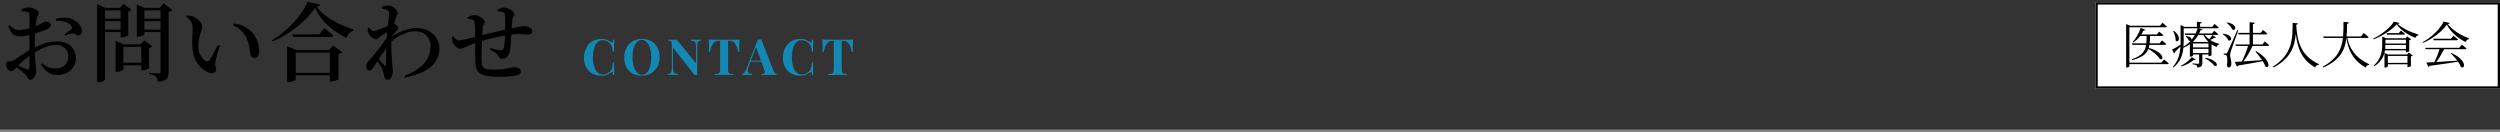 <svg width="1100" height="58" viewBox="0 0 1100 58" fill="none" xmlns="http://www.w3.org/2000/svg">
<rect x="0" y="0" width="1100" height="58" fill="#333333" stroke="none"/>
<path d="M205.808 8.224L205.732 7.54C206.163 7.337 206.631 7.147 207.138 6.97C207.67 6.767 208.202 6.666 208.734 6.666C209.215 6.666 209.722 6.767 210.254 6.97C210.786 7.173 211.28 7.426 211.736 7.73C212.217 8.009 212.597 8.313 212.876 8.642C213.155 8.971 213.294 9.288 213.294 9.592C213.294 9.845 213.231 10.061 213.104 10.238C213.003 10.415 212.876 10.643 212.724 10.922C212.597 11.175 212.496 11.555 212.42 12.062C212.344 12.543 212.281 13.215 212.23 14.076C212.205 14.912 212.167 15.837 212.116 16.85C212.065 18.015 212.015 19.219 211.964 20.46C211.939 21.701 211.913 22.854 211.888 23.918C211.863 24.982 211.863 25.831 211.888 26.464C211.913 27.351 211.989 28.073 212.116 28.63C212.268 29.187 212.521 29.605 212.876 29.884C213.256 30.163 213.788 30.365 214.472 30.492C215.181 30.593 216.106 30.644 217.246 30.644C218.817 30.644 220.21 30.555 221.426 30.378C222.667 30.175 223.693 29.985 224.504 29.808C225.34 29.631 225.923 29.542 226.252 29.542C226.759 29.542 227.227 29.618 227.658 29.77C228.114 29.897 228.481 30.099 228.76 30.378C229.039 30.657 229.178 31.011 229.178 31.442C229.178 31.873 229.013 32.227 228.684 32.506C228.38 32.785 227.873 33.013 227.164 33.19C226.379 33.367 225.251 33.507 223.782 33.608C222.313 33.735 220.641 33.798 218.766 33.798C216.765 33.798 215.055 33.633 213.636 33.304C212.243 33 211.166 32.43 210.406 31.594C209.671 30.733 209.266 29.517 209.19 27.946C209.165 27.135 209.139 26.173 209.114 25.058C209.114 23.943 209.101 22.753 209.076 21.486C209.076 20.219 209.076 18.927 209.076 17.61C209.076 16.166 209.063 14.785 209.038 13.468C209.013 12.151 208.962 11.112 208.886 10.352C208.861 9.795 208.785 9.415 208.658 9.212C208.531 9.009 208.316 8.845 208.012 8.718C207.708 8.566 207.353 8.465 206.948 8.414C206.568 8.338 206.188 8.275 205.808 8.224ZM218.88 4.956L218.842 4.31C219.323 4.057 219.805 3.829 220.286 3.626C220.767 3.423 221.211 3.322 221.616 3.322C222.351 3.322 223.073 3.487 223.782 3.816C224.491 4.145 225.087 4.538 225.568 4.994C226.049 5.45 226.29 5.881 226.29 6.286C226.29 6.514 226.214 6.729 226.062 6.932C225.935 7.135 225.809 7.375 225.682 7.654C225.555 7.933 225.467 8.3 225.416 8.756C225.34 9.465 225.277 10.289 225.226 11.226C225.175 12.138 225.125 13.139 225.074 14.228C225.023 15.089 224.96 16.065 224.884 17.154C224.833 18.243 224.757 19.295 224.656 20.308C224.555 21.296 224.415 22.119 224.238 22.778C224.035 23.69 223.655 24.437 223.098 25.02C222.541 25.603 221.831 25.894 220.97 25.894C220.59 25.894 220.273 25.818 220.02 25.666C219.792 25.489 219.577 25.172 219.374 24.716C219.095 24.083 218.589 23.551 217.854 23.12C217.119 22.664 216.359 22.233 215.574 21.828L215.802 21.144C216.714 21.397 217.601 21.625 218.462 21.828C219.323 22.005 219.931 22.094 220.286 22.094C220.641 22.094 220.919 22.043 221.122 21.942C221.35 21.815 221.527 21.499 221.654 20.992C221.781 20.587 221.882 19.991 221.958 19.206C222.034 18.395 222.097 17.559 222.148 16.698C222.199 15.811 222.224 15.051 222.224 14.418C222.249 13.709 222.262 12.86 222.262 11.872C222.287 10.884 222.3 9.909 222.3 8.946C222.3 7.958 222.275 7.147 222.224 6.514C222.199 5.931 221.831 5.539 221.122 5.336C220.793 5.235 220.451 5.159 220.096 5.108C219.741 5.057 219.336 5.007 218.88 4.956ZM210.596 18.446C208.924 19.003 207.556 19.51 206.492 19.966C205.453 20.422 204.617 20.789 203.984 21.068C203.376 21.321 202.869 21.448 202.464 21.448C201.881 21.448 201.261 21.157 200.602 20.574C199.969 19.966 199.487 19.295 199.158 18.56C199.031 18.256 198.955 17.901 198.93 17.496C198.905 17.065 198.905 16.622 198.93 16.166L199.462 15.938C199.817 16.445 200.209 16.888 200.64 17.268C201.096 17.623 201.552 17.8 202.008 17.8C202.236 17.8 202.679 17.737 203.338 17.61C204.022 17.458 204.795 17.281 205.656 17.078C206.543 16.875 207.417 16.66 208.278 16.432C209.165 16.204 209.925 16.014 210.558 15.862C211.242 15.659 212.116 15.431 213.18 15.178C214.269 14.899 215.435 14.621 216.676 14.342C217.943 14.063 219.171 13.785 220.362 13.506C221.578 13.202 222.642 12.961 223.554 12.784C224.871 12.48 225.999 12.239 226.936 12.062C227.873 11.859 228.621 11.72 229.178 11.644C229.761 11.543 230.179 11.492 230.432 11.492C231.015 11.492 231.597 11.581 232.18 11.758C232.763 11.935 233.231 12.201 233.586 12.556C233.966 12.911 234.156 13.354 234.156 13.886C234.156 14.393 233.979 14.747 233.624 14.95C233.269 15.127 232.775 15.216 232.142 15.216C231.585 15.216 231.04 15.191 230.508 15.14C230.001 15.064 229.406 15.013 228.722 14.988C228.038 14.963 227.177 14.988 226.138 15.064C225.023 15.165 223.757 15.343 222.338 15.596C220.945 15.824 219.513 16.103 218.044 16.432C216.6 16.761 215.219 17.103 213.902 17.458C212.61 17.787 211.508 18.117 210.596 18.446Z" fill="black"/>
<path d="M171.342 19.054V16.622C172.71 15.761 174.053 15.013 175.37 14.38C176.687 13.721 178.017 13.215 179.36 12.86C180.703 12.505 182.071 12.328 183.464 12.328C184.756 12.328 185.985 12.543 187.15 12.974C188.341 13.379 189.392 13.975 190.304 14.76C191.241 15.545 191.976 16.495 192.508 17.61C193.065 18.699 193.344 19.928 193.344 21.296C193.344 22.664 193.078 23.994 192.546 25.286C192.039 26.578 191.203 27.794 190.038 28.934C188.873 30.049 187.327 31.049 185.402 31.936C183.477 32.823 181.108 33.557 178.296 34.14L177.954 33.38C180.386 32.417 182.349 31.391 183.844 30.302C185.364 29.213 186.529 28.098 187.34 26.958C188.151 25.793 188.708 24.653 189.012 23.538C189.316 22.398 189.468 21.321 189.468 20.308C189.468 19.041 189.189 17.927 188.632 16.964C188.1 15.976 187.327 15.203 186.314 14.646C185.326 14.063 184.148 13.772 182.78 13.772C181.437 13.772 180.069 14.013 178.676 14.494C177.283 14.975 175.953 15.621 174.686 16.432C173.419 17.243 172.305 18.117 171.342 19.054ZM167.428 15.9C167.048 16.179 166.731 16.483 166.478 16.812C166.25 17.116 165.946 17.268 165.566 17.268C165.11 17.268 164.629 17.103 164.122 16.774C163.615 16.445 163.159 16.039 162.754 15.558C162.374 15.077 162.108 14.595 161.956 14.114C161.855 13.81 161.804 13.506 161.804 13.202C161.829 12.898 161.842 12.607 161.842 12.328L162.412 12.1C162.741 12.607 163.045 12.999 163.324 13.278C163.628 13.557 163.983 13.696 164.388 13.696C164.717 13.696 165.237 13.569 165.946 13.316C166.655 13.063 167.428 12.759 168.264 12.404C169.1 12.049 169.885 11.707 170.62 11.378C171.355 11.049 171.887 10.783 172.216 10.58C172.495 10.428 172.735 10.352 172.938 10.352C173.166 10.352 173.407 10.428 173.66 10.58C174.04 10.757 174.395 11.023 174.724 11.378C175.079 11.707 175.256 11.999 175.256 12.252C175.256 12.48 175.167 12.708 174.99 12.936C174.838 13.164 174.623 13.417 174.344 13.696C174.065 14 173.749 14.355 173.394 14.76C173.039 15.165 172.685 15.583 172.33 16.014C171.975 16.445 171.659 16.85 171.38 17.23L171.494 14.988C171.621 14.785 171.735 14.532 171.836 14.228C171.963 13.899 172.051 13.595 172.102 13.316C171.595 13.544 171.051 13.823 170.468 14.152C169.885 14.456 169.328 14.773 168.796 15.102C168.264 15.406 167.808 15.672 167.428 15.9ZM165.3 25.818L165.756 25.02C166.085 25.4 166.465 25.843 166.896 26.35C167.352 26.831 167.783 27.3 168.188 27.756C168.619 28.187 168.935 28.516 169.138 28.744C169.594 29.2 169.835 29.086 169.86 28.402C169.86 27.693 169.86 26.755 169.86 25.59C169.86 24.425 169.873 23.158 169.898 21.79C169.949 20.397 170.012 19.054 170.088 17.762C170.189 16.521 170.291 15.292 170.392 14.076C170.519 12.86 170.645 11.72 170.772 10.656C170.899 9.567 171 8.604 171.076 7.768C171.152 6.932 171.19 6.273 171.19 5.792C171.19 5.387 171.127 5.095 171 4.918C170.873 4.741 170.633 4.576 170.278 4.424C170.025 4.297 169.708 4.183 169.328 4.082C168.973 3.955 168.543 3.829 168.036 3.702V3.018C168.467 2.841 168.897 2.701 169.328 2.6C169.784 2.473 170.265 2.41 170.772 2.41C171.431 2.41 172.077 2.587 172.71 2.942C173.343 3.297 173.875 3.727 174.306 4.234C174.737 4.741 174.952 5.209 174.952 5.64C174.952 5.995 174.851 6.362 174.648 6.742C174.471 7.097 174.281 7.616 174.078 8.3C173.926 8.731 173.761 9.313 173.584 10.048C173.407 10.783 173.217 11.606 173.014 12.518C172.837 13.43 172.672 14.355 172.52 15.292C172.393 16.229 172.305 17.078 172.254 17.838C172.178 19.054 172.153 20.333 172.178 21.676C172.229 22.993 172.292 24.235 172.368 25.4C172.469 26.565 172.545 27.541 172.596 28.326C172.672 28.959 172.735 29.504 172.786 29.96C172.837 30.391 172.862 30.847 172.862 31.328C172.862 31.936 172.773 32.519 172.596 33.076C172.419 33.659 172.165 34.14 171.836 34.52C171.532 34.9 171.165 35.09 170.734 35.09C170.177 35.09 169.771 34.951 169.518 34.672C169.29 34.393 169.125 34.001 169.024 33.494C168.923 33.013 168.821 32.557 168.72 32.126C168.619 31.67 168.467 31.189 168.264 30.682C168.137 30.302 167.897 29.821 167.542 29.238C167.213 28.655 166.845 28.06 166.44 27.452C166.06 26.844 165.68 26.299 165.3 25.818ZM171.19 15.026L171.266 19.092C170.785 19.877 170.253 20.713 169.67 21.6C169.087 22.487 168.492 23.373 167.884 24.26C167.301 25.147 166.706 26.033 166.098 26.92C165.515 27.781 164.945 28.605 164.388 29.39C164.109 29.821 163.831 30.201 163.552 30.53C163.299 30.859 162.969 31.024 162.564 31.024C162.209 31.049 161.88 30.897 161.576 30.568C161.297 30.239 161.158 29.795 161.158 29.238C161.158 28.782 161.234 28.377 161.386 28.022C161.538 27.642 161.804 27.249 162.184 26.844C162.64 26.363 163.235 25.679 163.97 24.792C164.73 23.905 165.541 22.917 166.402 21.828C167.289 20.713 168.137 19.573 168.948 18.408C169.784 17.217 170.531 16.09 171.19 15.026Z" fill="black"/>
<path d="M126.35 22.018V20.346L130.378 22.018H147.668V23.12H130.112V34.976C130.112 35.077 129.947 35.217 129.618 35.394C129.314 35.597 128.921 35.774 128.44 35.926C127.959 36.078 127.452 36.154 126.92 36.154H126.35V22.018ZM145.122 22.018H144.742L146.604 19.966L150.556 22.968C150.429 23.12 150.227 23.272 149.948 23.424C149.669 23.576 149.327 23.703 148.922 23.804V34.862C148.922 34.938 148.745 35.052 148.39 35.204C148.035 35.356 147.605 35.495 147.098 35.622C146.617 35.749 146.173 35.812 145.768 35.812H145.122V22.018ZM127.718 32.05H147.668V33.152H127.718V32.05ZM128.668 15.14H140.486L142.728 12.328C142.728 12.328 142.855 12.442 143.108 12.67C143.387 12.873 143.729 13.151 144.134 13.506C144.565 13.835 145.008 14.19 145.464 14.57C145.92 14.95 146.338 15.305 146.718 15.634C146.617 16.039 146.275 16.242 145.692 16.242H128.972L128.668 15.14ZM138.624 3.398C137.737 4.817 136.623 6.235 135.28 7.654C133.937 9.073 132.43 10.441 130.758 11.758C129.111 13.075 127.363 14.291 125.514 15.406C123.69 16.495 121.841 17.433 119.966 18.218L119.738 17.686C121.359 16.749 122.993 15.596 124.64 14.228C126.287 12.86 127.832 11.391 129.276 9.82C130.72 8.249 131.961 6.679 133 5.108C134.064 3.537 134.824 2.081 135.28 0.738L141.018 2.144C140.942 2.372 140.765 2.549 140.486 2.676C140.233 2.777 139.84 2.853 139.308 2.904C140.144 4.095 141.157 5.184 142.348 6.172C143.564 7.16 144.881 8.085 146.3 8.946C147.744 9.782 149.239 10.529 150.784 11.188C152.355 11.847 153.925 12.442 155.496 12.974L155.458 13.544C154.926 13.671 154.445 13.911 154.014 14.266C153.609 14.595 153.279 14.988 153.026 15.444C152.773 15.875 152.595 16.305 152.494 16.736C150.493 15.773 148.593 14.621 146.794 13.278C144.995 11.935 143.387 10.441 141.968 8.794C140.575 7.122 139.46 5.323 138.624 3.398Z" fill="black"/>
<path d="M84.778 12.442C84.778 11.733 84.689 11.099 84.512 10.542C84.335 9.985 84.031 9.453 83.6 8.946C83.169 8.414 82.574 7.857 81.814 7.274L82.08 6.78C82.561 6.805 83.068 6.856 83.6 6.932C84.157 6.983 84.677 7.109 85.158 7.312C85.715 7.565 86.285 7.933 86.868 8.414C87.476 8.87 87.983 9.389 88.388 9.972C88.793 10.555 88.996 11.125 88.996 11.682C88.996 12.138 88.907 12.632 88.73 13.164C88.553 13.671 88.35 14.253 88.122 14.912C87.919 15.571 87.729 16.331 87.552 17.192C87.375 18.028 87.286 19.003 87.286 20.118C87.286 21.435 87.463 22.563 87.818 23.5C88.198 24.437 88.641 25.185 89.148 25.742C89.68 26.299 90.174 26.692 90.63 26.92C90.909 27.047 91.162 27.097 91.39 27.072C91.643 27.021 91.859 26.869 92.036 26.616C92.669 25.729 93.303 24.678 93.936 23.462C94.595 22.221 95.228 20.992 95.836 19.776L96.71 20.156C96.431 21.068 96.14 22.005 95.836 22.968C95.557 23.931 95.317 24.805 95.114 25.59C94.911 26.375 94.785 26.983 94.734 27.414C94.658 28.073 94.658 28.567 94.734 28.896C94.835 29.2 94.924 29.453 95 29.656C95.101 29.859 95.152 30.137 95.152 30.492C95.152 31.227 94.823 31.746 94.164 32.05C93.505 32.329 92.669 32.265 91.656 31.86C90.896 31.531 90.123 31.075 89.338 30.492C88.553 29.884 87.818 29.124 87.134 28.212C86.45 27.3 85.88 26.223 85.424 24.982C84.968 23.715 84.702 22.259 84.626 20.612C84.55 19.168 84.55 17.724 84.626 16.28C84.727 14.836 84.778 13.557 84.778 12.442ZM102.524 11.112L102.79 10.352C104.69 10.555 106.235 10.973 107.426 11.606C108.617 12.239 109.706 13.05 110.694 14.038C111.454 14.773 112.075 15.621 112.556 16.584C113.063 17.521 113.43 18.497 113.658 19.51C113.911 20.523 114.038 21.499 114.038 22.436C114.038 23.424 113.861 24.184 113.506 24.716C113.177 25.223 112.632 25.476 111.872 25.476C111.517 25.476 111.188 25.362 110.884 25.134C110.58 24.906 110.365 24.551 110.238 24.07C110.111 23.513 109.997 22.867 109.896 22.132C109.82 21.372 109.681 20.549 109.478 19.662C109.275 18.775 108.946 17.838 108.49 16.85C107.933 15.558 107.147 14.431 106.134 13.468C105.146 12.505 103.943 11.72 102.524 11.112Z" fill="black"/>
<path d="M50.882 19.51V18.028L54.492 19.51H63.346V20.612H54.302V30.53C54.302 30.631 54.15 30.771 53.846 30.948C53.567 31.125 53.2 31.277 52.744 31.404C52.313 31.531 51.857 31.594 51.376 31.594H50.882V19.51ZM52.858 27.604H63.726V28.706H52.858V27.604ZM62.168 19.51H61.788L63.46 17.724L66.994 20.422C66.893 20.549 66.715 20.688 66.462 20.84C66.234 20.967 65.943 21.055 65.588 21.106V29.922C65.588 29.998 65.423 30.125 65.094 30.302C64.79 30.479 64.41 30.631 63.954 30.758C63.523 30.885 63.118 30.948 62.738 30.948H62.168V19.51ZM42.75 3.474V1.84L46.36 3.474H54.188V4.576H46.208V34.862C46.208 34.989 46.069 35.166 45.79 35.394C45.537 35.622 45.195 35.812 44.764 35.964C44.333 36.116 43.852 36.192 43.32 36.192H42.75V3.474ZM60.192 3.474V1.992L63.726 3.474H71.972V4.576H63.536V15.026C63.536 15.127 63.397 15.267 63.118 15.444C62.839 15.621 62.472 15.786 62.016 15.938C61.585 16.065 61.129 16.128 60.648 16.128H60.192V3.474ZM70.642 3.474H70.262L71.972 1.46L75.772 4.424C75.645 4.576 75.443 4.728 75.164 4.88C74.885 5.032 74.556 5.133 74.176 5.184V31.784C74.176 32.595 74.062 33.291 73.834 33.874C73.631 34.482 73.188 34.951 72.504 35.28C71.845 35.635 70.819 35.875 69.426 36.002C69.375 35.495 69.287 35.039 69.16 34.634C69.059 34.254 68.881 33.95 68.628 33.722C68.375 33.469 68.02 33.241 67.564 33.038C67.108 32.861 66.462 32.709 65.626 32.582V32.05C65.626 32.05 65.803 32.063 66.158 32.088C66.513 32.113 66.931 32.139 67.412 32.164C67.919 32.189 68.4 32.215 68.856 32.24C69.312 32.265 69.629 32.278 69.806 32.278C70.135 32.278 70.351 32.215 70.452 32.088C70.579 31.936 70.642 31.733 70.642 31.48V3.474ZM53.086 3.474H52.706L54.34 1.726L57.836 4.348C57.735 4.475 57.557 4.614 57.304 4.766C57.051 4.918 56.759 5.019 56.43 5.07V15.482C56.43 15.558 56.265 15.685 55.936 15.862C55.632 16.014 55.265 16.153 54.834 16.28C54.403 16.381 53.998 16.432 53.618 16.432H53.086V3.474ZM44.65 8.186H54.264V9.288H44.65V8.186ZM44.65 13.012H54.264V14.114H44.65V13.012ZM62.168 8.186H71.972V9.288H62.168V8.186ZM62.168 13.012H71.972V14.114H62.168V13.012Z" fill="black"/>
<path d="M9.5 4.918L9.424 4.272C9.905 3.943 10.399 3.689 10.906 3.512C11.413 3.335 11.97 3.246 12.578 3.246C13.186 3.246 13.819 3.373 14.478 3.626C15.162 3.879 15.757 4.183 16.264 4.538C16.771 4.893 17.024 5.235 17.024 5.564C17.024 6.045 16.91 6.489 16.682 6.894C16.454 7.274 16.277 7.768 16.15 8.376C16.049 8.883 15.947 9.554 15.846 10.39C15.745 11.226 15.643 12.163 15.542 13.202C15.466 14.215 15.403 15.267 15.352 16.356C15.301 17.42 15.276 18.459 15.276 19.472C15.276 21.575 15.314 23.297 15.39 24.64C15.466 25.957 15.542 27.021 15.618 27.832C15.719 28.643 15.808 29.289 15.884 29.77C15.96 30.251 15.998 30.707 15.998 31.138C15.998 31.746 15.871 32.354 15.618 32.962C15.365 33.57 15.035 34.077 14.63 34.482C14.225 34.887 13.794 35.09 13.338 35.09C12.958 35.09 12.667 34.951 12.464 34.672C12.261 34.419 12.059 34.089 11.856 33.684C11.679 33.304 11.387 32.924 10.982 32.544C10.627 32.189 10.184 31.809 9.652 31.404C9.145 30.999 8.626 30.606 8.094 30.226C7.562 29.821 7.068 29.479 6.612 29.2L7.182 28.44C7.689 28.668 8.221 28.921 8.778 29.2C9.361 29.453 9.918 29.694 10.45 29.922C11.007 30.15 11.489 30.34 11.894 30.492C12.299 30.619 12.578 30.619 12.73 30.492C12.882 30.34 12.958 30.087 12.958 29.732C12.958 28.668 12.958 27.249 12.958 25.476C12.958 23.703 12.958 21.663 12.958 19.358C12.958 18.446 12.958 17.369 12.958 16.128C12.983 14.861 12.996 13.607 12.996 12.366C12.996 11.099 12.996 9.959 12.996 8.946C12.996 7.907 12.983 7.16 12.958 6.704C12.958 6.197 12.895 5.868 12.768 5.716C12.641 5.539 12.426 5.399 12.122 5.298C11.767 5.146 11.375 5.057 10.944 5.032C10.539 4.981 10.057 4.943 9.5 4.918ZM4.218 11.112C4.851 11.695 5.383 12.151 5.814 12.48C6.245 12.784 6.675 12.987 7.106 13.088C7.562 13.189 8.081 13.24 8.664 13.24C9.221 13.215 9.842 13.139 10.526 13.012C11.235 12.885 11.957 12.721 12.692 12.518C13.427 12.315 14.111 12.1 14.744 11.872C15.783 11.517 16.631 11.163 17.29 10.808C17.949 10.453 18.481 10.149 18.886 9.896C19.291 9.643 19.608 9.516 19.836 9.516C19.963 9.516 20.165 9.529 20.444 9.554C20.723 9.554 21.001 9.605 21.28 9.706C21.584 9.807 21.837 9.947 22.04 10.124C22.243 10.301 22.357 10.58 22.382 10.96C22.382 11.619 21.926 12.189 21.014 12.67C20.533 12.923 19.937 13.177 19.228 13.43C18.544 13.683 17.822 13.937 17.062 14.19C16.327 14.443 15.631 14.671 14.972 14.874C14.567 14.975 13.997 15.127 13.262 15.33C12.527 15.507 11.755 15.672 10.944 15.824C10.159 15.951 9.475 16.014 8.892 16.014C8.183 16.014 7.499 15.913 6.84 15.71C6.207 15.482 5.624 15.051 5.092 14.418C4.56 13.759 4.079 12.797 3.648 11.53L4.218 11.112ZM6.194 26.464C6.65 26.211 7.283 25.793 8.094 25.21C8.93 24.627 9.829 24.007 10.792 23.348C11.78 22.689 12.743 22.119 13.68 21.638C15.453 20.701 17.29 19.903 19.19 19.244C21.09 18.56 23.129 18.218 25.308 18.218C26.879 18.218 28.272 18.522 29.488 19.13C30.704 19.713 31.654 20.561 32.338 21.676C33.047 22.765 33.402 24.083 33.402 25.628C33.402 26.945 33.073 28.161 32.414 29.276C31.781 30.391 30.856 31.29 29.64 31.974C28.424 32.658 26.967 33 25.27 33C24.231 33 23.269 32.823 22.382 32.468C21.495 32.088 20.697 31.556 19.988 30.872C19.279 30.163 18.633 29.327 18.05 28.364L18.582 27.832C19.291 28.465 20.127 29.01 21.09 29.466C22.053 29.897 23.18 30.112 24.472 30.112C26.22 30.112 27.588 29.618 28.576 28.63C29.564 27.617 30.058 26.337 30.058 24.792C30.058 23.88 29.855 23.057 29.45 22.322C29.07 21.562 28.462 20.954 27.626 20.498C26.815 20.017 25.739 19.776 24.396 19.776C23.281 19.776 22.116 19.979 20.9 20.384C19.709 20.764 18.531 21.271 17.366 21.904C16.201 22.512 15.086 23.145 14.022 23.804C13.313 24.26 12.553 24.817 11.742 25.476C10.957 26.109 10.197 26.768 9.462 27.452C8.753 28.136 8.119 28.769 7.562 29.352C6.903 29.985 6.409 30.479 6.08 30.834C5.751 31.163 5.421 31.328 5.092 31.328C4.788 31.328 4.509 31.265 4.256 31.138C4.028 30.986 3.8 30.796 3.572 30.568C3.268 30.239 3.04 29.897 2.888 29.542C2.761 29.187 2.698 28.82 2.698 28.44C2.698 27.832 2.787 27.427 2.964 27.224C3.141 27.021 3.471 26.933 3.952 26.958C4.459 27.009 4.864 26.996 5.168 26.92C5.497 26.819 5.839 26.667 6.194 26.464ZM24.662 9.136L24.586 8.338C25.447 8.085 26.309 7.907 27.17 7.806C28.031 7.705 28.931 7.73 29.868 7.882C31.008 8.034 32.034 8.414 32.946 9.022C33.883 9.605 34.618 10.301 35.15 11.112C35.707 11.923 35.999 12.759 36.024 13.62C36.049 14.127 35.935 14.57 35.682 14.95C35.429 15.33 35.023 15.533 34.466 15.558C34.162 15.609 33.883 15.545 33.63 15.368C33.377 15.191 33.111 15.013 32.832 14.836C32.553 14.659 32.224 14.608 31.844 14.684C31.464 14.709 30.945 14.836 30.286 15.064C29.653 15.292 29.121 15.482 28.69 15.634L28.348 15.064C28.601 14.912 28.918 14.709 29.298 14.456C29.703 14.177 30.083 13.899 30.438 13.62C30.818 13.341 31.097 13.126 31.274 12.974C31.502 12.721 31.629 12.493 31.654 12.29C31.705 12.062 31.629 11.796 31.426 11.492C30.97 10.833 30.375 10.327 29.64 9.972C28.905 9.617 28.095 9.377 27.208 9.25C26.347 9.123 25.498 9.085 24.662 9.136Z" fill="black"/>
<path d="M922 1H1100V39H922V1Z" fill="white"/>
<path d="M1100 1V39H922V1H1100ZM923 38H1099V2H923V38Z" fill="black"/>
<path d="M1082.06 21.026L1083.19 19.64C1083.19 19.64 1084.44 20.586 1085.25 21.312C1085.19 21.554 1084.97 21.642 1084.64 21.642H1075.4C1074.47 23.49 1073.15 25.734 1071.99 27.296C1074.58 27.142 1077.82 26.9 1081.23 26.68C1080.35 25.492 1079.27 24.326 1078.35 23.49L1078.61 23.314C1085.69 26.482 1084.68 30.728 1082.77 29.452C1082.55 28.726 1082.11 27.934 1081.56 27.142C1078.52 27.648 1074.54 28.242 1069.06 28.968C1068.93 29.232 1068.71 29.386 1068.49 29.43L1067.59 27.494C1068.45 27.472 1069.68 27.428 1071.15 27.34C1071.94 25.712 1072.89 23.358 1073.42 21.642H1067.26L1067.08 21.026H1082.06ZM1078.43 17.044L1079.49 15.702C1079.49 15.702 1080.72 16.648 1081.51 17.352C1081.45 17.594 1081.23 17.704 1080.92 17.704H1070.84L1070.67 17.044H1078.43ZM1075.16 9.476L1077.91 10.136C1077.82 10.4 1077.55 10.51 1077 10.576C1078.92 13.128 1082.66 15.526 1086.35 16.846L1086.31 17.176C1085.61 17.33 1085.06 17.924 1084.9 18.496C1081.34 16.824 1078.1 13.876 1076.59 10.818C1074.58 13.832 1070.27 17.154 1066.11 18.87L1065.96 18.54C1069.68 16.582 1074.01 12.468 1075.16 9.476Z" fill="black"/>
<path d="M1058.61 17.484H1049.59V19.156H1058.61V17.484ZM1049.48 21.532H1058.61V19.772H1049.59C1049.59 20.322 1049.55 20.916 1049.48 21.532ZM1058.61 22.148H1049.39C1049 24.568 1047.83 27.252 1044.6 29.166L1044.36 28.902C1047.63 26.086 1048.18 22.61 1048.18 19.486V16.12L1049.88 16.824H1058.41L1059.16 16.01L1060.88 17.308C1060.75 17.462 1060.44 17.638 1060.06 17.704V22.522C1060.04 22.676 1059.29 22.984 1058.81 22.984H1058.61V22.148ZM1055.42 14.58L1056.39 13.458C1056.39 13.458 1057.49 14.272 1058.19 14.888C1058.15 15.13 1057.91 15.24 1057.62 15.24H1050.3L1050.12 14.58H1055.42ZM1050.65 27.648H1059.29V24.612H1050.65V27.648ZM1059.1 23.974L1059.89 23.138L1061.63 24.436C1061.52 24.59 1061.19 24.766 1060.79 24.832V29.078C1060.77 29.21 1060.02 29.518 1059.54 29.518H1059.29V28.286H1050.65V29.232C1050.65 29.386 1049.99 29.716 1049.39 29.716H1049.17V23.27L1050.76 23.974H1059.1ZM1053.24 9.52L1055.8 10.114C1055.73 10.334 1055.47 10.466 1054.94 10.488C1056.94 12.424 1060.55 14.162 1064.09 15.174L1064.07 15.526C1063.43 15.658 1062.9 16.142 1062.77 16.67C1059.45 15.394 1056.19 13.106 1054.54 10.73C1052.45 13.106 1048.18 15.9 1044.38 17.308L1044.22 16.978C1047.7 15.394 1052.06 11.918 1053.24 9.52Z" fill="black"/>
<path d="M1041.63 16.692H1032.85C1033.64 20.85 1035.97 25.294 1042.51 28.286L1042.46 28.528C1041.69 28.616 1041.17 28.902 1040.95 29.738C1034.83 26.372 1033.07 21.114 1032.43 16.714C1031.82 21.84 1029.79 26.394 1022.25 29.716L1022 29.32C1028.43 25.888 1030.32 21.598 1030.89 16.692H1022.42L1022.22 16.054H1030.96C1031.13 14.008 1031.13 11.852 1031.13 9.608L1033.49 9.85C1033.42 10.18 1033.25 10.4 1032.74 10.488C1032.7 12.38 1032.67 14.25 1032.5 16.054H1038.83L1040.04 14.536C1040.04 14.536 1041.39 15.592 1042.2 16.34C1042.16 16.582 1041.96 16.692 1041.63 16.692Z" fill="black"/>
<path d="M1008.76 10.026L1011.07 10.29C1011.03 10.598 1010.87 10.796 1010.32 10.884C1010.81 18.98 1012.74 24.7 1020.35 28.22L1020.31 28.462C1019.54 28.55 1018.99 28.858 1018.73 29.672C1012.83 26.416 1010.85 21.334 1010.15 14.8C1009.73 20.08 1008.14 25.624 1000.33 29.694L1000.07 29.32C1008.8 23.864 1008.74 16.736 1008.76 10.026Z" fill="black"/>
<path d="M979.676 10.07L979.896 9.872C984.714 10.598 983.856 13.876 982.206 12.996C981.854 11.962 980.666 10.73 979.676 10.07ZM977.982 15.042L978.158 14.822C982.866 15.35 982.052 18.54 980.468 17.704C980.094 16.714 978.95 15.636 977.982 15.042ZM984.406 13.304L984.824 13.414C983.812 16.208 981.898 21.444 981.59 22.5C981.392 23.226 981.216 23.886 981.238 24.436C981.26 25.404 981.854 26.416 981.788 28.198C981.766 29.122 981.326 29.694 980.578 29.694C980.16 29.694 979.918 29.298 979.874 28.616C980.16 26.372 980.028 24.678 979.566 24.348C979.28 24.128 978.95 24.084 978.466 24.04V23.556H979.456C979.72 23.556 979.808 23.534 979.984 23.116C980.402 22.324 980.402 22.324 984.406 13.304ZM997.848 20.212H991.116C990.06 22.566 988.52 25.25 987.068 27.032C989.378 26.9 992.26 26.68 995.318 26.438C994.394 25.074 993.272 23.688 992.37 22.654L992.656 22.478C999.586 26.548 998.596 30.596 996.77 29.254C996.528 28.528 996.11 27.736 995.604 26.9C992.986 27.428 989.532 28.066 984.802 28.836C984.692 29.1 984.45 29.254 984.23 29.298L983.328 27.23C984.076 27.208 985.11 27.164 986.386 27.076C987.398 25.206 988.52 22.368 989.158 20.212H983.79L983.614 19.574H989.818V15.13H984.956L984.78 14.47H989.818V9.762L992.106 10.004C992.04 10.312 991.82 10.532 991.292 10.642V14.47H994.68L995.714 13.172C995.714 13.172 996.88 14.118 997.628 14.778C997.562 15.02 997.32 15.13 997.034 15.13H991.292V19.574H995.472L996.506 18.232C996.506 18.232 997.694 19.178 998.42 19.86C998.354 20.102 998.134 20.212 997.848 20.212Z" fill="black"/>
<path d="M956.181 13.7L956.489 13.568C960.075 16.186 958.557 19.156 957.303 17.858C957.369 16.516 956.775 14.778 956.181 13.7ZM964.387 25.14L966.125 26.196C965.971 26.394 965.773 26.482 965.289 26.328C964.123 27.406 961.967 28.616 959.855 29.254L959.635 28.946C961.483 28.022 963.419 26.416 964.387 25.14ZM970.261 25.668L970.437 25.404C976.421 26.636 975.981 29.694 974.375 28.99C973.649 27.912 971.691 26.46 970.261 25.668ZM964.893 23.358H971.735V21.51H964.893V23.358ZM960.823 12.446V17.902C960.823 18.738 960.801 19.618 960.735 20.52C961.945 19.816 963.001 18.936 963.903 17.946C963.683 18.056 963.375 18.056 963.067 17.858C962.869 17.22 962.231 16.428 961.681 16.032L961.901 15.856C963.925 16.098 964.431 17 964.233 17.55C964.805 16.868 965.311 16.142 965.729 15.372H961.461L961.285 14.712H966.081C966.433 13.964 966.719 13.216 966.939 12.446H960.823ZM969.491 15.372H967.269C966.653 16.428 965.861 17.44 964.915 18.342L965.157 18.452H971.581L971.669 18.364C970.789 17.528 970.063 16.516 969.491 15.372ZM964.893 19.112V20.85H971.735V19.112H964.893ZM973.473 15.46L975.101 16.472C975.013 16.626 974.815 16.67 974.507 16.582C974.067 16.868 973.253 17.264 972.461 17.572C973.671 18.364 975.079 18.958 976.465 19.288L976.443 19.53C975.915 19.64 975.497 20.014 975.321 20.674C974.529 20.366 973.781 19.97 973.077 19.508V24.282C973.055 24.414 972.395 24.722 971.933 24.722H971.735V23.974H969.029V27.714C969.029 28.792 968.765 29.518 966.851 29.738C966.807 29.32 966.697 28.946 966.433 28.748C966.125 28.528 965.597 28.352 964.651 28.242V27.912C964.651 27.912 966.741 28.066 967.137 28.066C967.511 28.066 967.621 27.956 967.621 27.692V23.974H964.893V24.48C964.893 24.612 964.431 24.92 963.771 24.92H963.551V19.464C962.693 20.08 961.747 20.586 960.691 21.004C960.383 24.106 959.371 27.296 956.357 29.65L956.049 29.408C958.403 26.834 959.173 23.732 959.393 20.454C958.733 21.136 957.897 21.994 956.951 22.918C956.951 23.16 956.819 23.402 956.621 23.534L955.697 21.818C956.357 21.51 957.831 20.652 959.437 19.684C959.459 19.09 959.459 18.518 959.459 17.924V11.016L961.109 11.808H966.631V9.564L968.765 9.784C968.743 10.07 968.545 10.268 968.039 10.356V11.808H973.363L974.375 10.532C974.375 10.532 975.541 11.434 976.245 12.094C976.179 12.336 975.981 12.446 975.673 12.446H967.291L969.073 12.93C968.963 13.194 968.809 13.326 968.259 13.304C968.083 13.766 967.863 14.25 967.621 14.712H973.297L974.265 13.524C974.265 13.524 975.321 14.382 976.003 15.02C975.959 15.262 975.717 15.372 975.431 15.372H970.063C970.569 16.076 971.251 16.714 972.021 17.264C972.571 16.67 973.187 15.9 973.473 15.46Z" fill="black"/>
<path d="M951.01 27.56L952.154 26.152C952.154 26.152 953.452 27.142 954.222 27.868C954.156 28.11 953.98 28.22 953.672 28.22H936.93V29.232C936.93 29.364 936.446 29.716 935.72 29.716H935.5V10.598L937.216 11.324H950.394L951.45 10.026C951.45 10.026 952.66 10.928 953.43 11.632C953.364 11.874 953.166 11.984 952.836 11.984H936.93V27.56H951.01ZM952.572 19.728H945.752C945.686 20.212 945.576 20.674 945.444 21.092C952.484 23.028 952.198 26.834 950.35 25.976C949.514 24.458 947.182 22.632 945.29 21.51C944.432 23.71 942.54 25.294 938.228 26.438L937.964 26.064C942.474 24.546 943.86 22.544 944.278 19.728H938.228L938.052 19.068H944.366C944.476 18.078 944.476 17.022 944.498 15.834H941.66C940.78 17 939.768 17.946 938.712 18.628L938.426 18.364C939.746 17 941.088 14.756 941.836 12.314L943.948 13.084C943.838 13.304 943.552 13.502 943.112 13.458C942.826 14.074 942.496 14.646 942.122 15.174H949.008L950.02 13.92C950.02 13.92 951.142 14.778 951.89 15.482C951.824 15.724 951.604 15.834 951.296 15.834H946.016C945.994 17.022 945.972 18.078 945.862 19.068H950.24L951.252 17.792C951.252 17.792 952.44 18.694 953.166 19.376C953.122 19.618 952.88 19.728 952.572 19.728Z" fill="black"/>
<path d="M375.385 17.424C375.282 18.817 375.231 20.064 375.231 21.164C375.231 21.853 375.253 22.411 375.297 22.836H374.791C374.439 21.032 373.955 19.763 373.339 19.03C372.737 18.297 371.909 17.93 370.853 17.93H370.347V30.492C370.347 31.108 370.405 31.555 370.523 31.834C370.655 32.113 370.875 32.303 371.183 32.406C371.505 32.494 372.011 32.545 372.701 32.56V33C370.853 32.956 369.459 32.934 368.521 32.934C367.597 32.934 366.255 32.956 364.495 33V32.56C365.184 32.545 365.683 32.494 365.991 32.406C366.313 32.303 366.533 32.113 366.651 31.834C366.783 31.555 366.849 31.108 366.849 30.492V17.93H366.365C365.661 17.93 365.059 18.084 364.561 18.392C364.077 18.7 363.659 19.213 363.307 19.932C362.955 20.636 362.654 21.604 362.405 22.836H361.899C361.943 22.411 361.965 21.853 361.965 21.164C361.965 20.064 361.913 18.817 361.811 17.424C363.145 17.468 365.411 17.49 368.609 17.49C371.806 17.49 374.065 17.468 375.385 17.424Z" fill="#1488B4"/>
<path d="M352.283 17.116C353.163 17.116 353.911 17.241 354.527 17.49C355.143 17.739 355.744 18.091 356.331 18.546C356.492 18.678 356.632 18.744 356.749 18.744C357.042 18.744 357.233 18.304 357.321 17.424H357.827C357.768 18.421 357.739 20.196 357.739 22.748H357.233C357.101 21.663 356.925 20.834 356.705 20.262C356.485 19.69 356.111 19.191 355.583 18.766C355.216 18.414 354.791 18.15 354.307 17.974C353.823 17.783 353.317 17.688 352.789 17.688C351.308 17.688 350.208 18.414 349.489 19.866C348.77 21.303 348.411 23.1 348.411 25.256C348.411 27.397 348.785 29.187 349.533 30.624C350.281 32.061 351.396 32.78 352.877 32.78C353.376 32.78 353.867 32.692 354.351 32.516C354.85 32.325 355.268 32.054 355.605 31.702C356.148 31.291 356.522 30.778 356.727 30.162C356.947 29.546 357.116 28.644 357.233 27.456H357.739C357.739 30.111 357.768 31.959 357.827 33H357.321C357.277 32.531 357.211 32.201 357.123 32.01C357.05 31.805 356.94 31.702 356.793 31.702C356.676 31.702 356.522 31.761 356.331 31.878C355.671 32.347 355.04 32.707 354.439 32.956C353.838 33.191 353.112 33.308 352.261 33.308C350.706 33.308 349.342 32.993 348.169 32.362C347.01 31.731 346.108 30.822 345.463 29.634C344.818 28.431 344.495 27.001 344.495 25.344C344.495 23.731 344.825 22.301 345.485 21.054C346.145 19.807 347.062 18.839 348.235 18.15C349.423 17.461 350.772 17.116 352.283 17.116Z" fill="#1488B4"/>
<path d="M340.332 31.152C340.522 31.636 340.742 31.988 340.992 32.208C341.241 32.428 341.483 32.545 341.718 32.56V33C340.838 32.956 339.723 32.934 338.374 32.934C336.878 32.934 335.763 32.956 335.03 33V32.56C335.587 32.531 335.983 32.465 336.218 32.362C336.452 32.245 336.57 32.047 336.57 31.768C336.57 31.504 336.482 31.152 336.306 30.712L334.986 27.104H330.19L329.618 28.622C329.207 29.678 329.002 30.492 329.002 31.064C329.002 31.607 329.163 31.988 329.486 32.208C329.823 32.413 330.314 32.531 330.96 32.56V33C329.962 32.956 329.053 32.934 328.232 32.934C327.557 32.934 327 32.956 326.56 33V32.56C327.278 32.428 327.909 31.658 328.452 30.25L333.468 17.38C333.629 17.395 333.886 17.402 334.238 17.402C334.59 17.402 334.839 17.395 334.986 17.38L340.332 31.152ZM334.832 26.664L332.654 20.724L330.366 26.664H334.832Z" fill="#1488B4"/>
<path d="M325.386 17.424C325.283 18.817 325.232 20.064 325.232 21.164C325.232 21.853 325.254 22.411 325.298 22.836H324.792C324.44 21.032 323.956 19.763 323.34 19.03C322.739 18.297 321.91 17.93 320.854 17.93H320.348V30.492C320.348 31.108 320.407 31.555 320.524 31.834C320.656 32.113 320.876 32.303 321.184 32.406C321.507 32.494 322.013 32.545 322.702 32.56V33C320.854 32.956 319.461 32.934 318.522 32.934C317.598 32.934 316.256 32.956 314.496 33V32.56C315.185 32.545 315.684 32.494 315.992 32.406C316.315 32.303 316.535 32.113 316.652 31.834C316.784 31.555 316.85 31.108 316.85 30.492V17.93H316.366C315.662 17.93 315.061 18.084 314.562 18.392C314.078 18.7 313.66 19.213 313.308 19.932C312.956 20.636 312.655 21.604 312.406 22.836H311.9C311.944 22.411 311.966 21.853 311.966 21.164C311.966 20.064 311.915 18.817 311.812 17.424C313.147 17.468 315.413 17.49 318.61 17.49C321.807 17.49 324.066 17.468 325.386 17.424Z" fill="#1488B4"/>
<path d="M308.431 17.864C307.947 17.937 307.588 18.062 307.353 18.238C307.133 18.414 306.979 18.693 306.891 19.074C306.818 19.455 306.781 20.02 306.781 20.768V33.044L306.253 33.022L305.659 33.044L296.111 20.944V29.392C296.111 30.257 296.155 30.895 296.243 31.306C296.331 31.702 296.522 31.995 296.815 32.186C297.108 32.362 297.585 32.487 298.245 32.56V33C297.673 32.956 296.881 32.934 295.869 32.934C295.062 32.934 294.424 32.956 293.955 33V32.56C294.439 32.487 294.791 32.362 295.011 32.186C295.246 32.01 295.4 31.731 295.473 31.35C295.561 30.969 295.605 30.404 295.605 29.656V19.756C295.605 19.199 295.561 18.795 295.473 18.546C295.4 18.297 295.246 18.128 295.011 18.04C294.791 17.952 294.439 17.893 293.955 17.864V17.424C294.424 17.468 295.062 17.49 295.869 17.49C296.602 17.49 297.233 17.468 297.761 17.424L306.275 27.918V21.032C306.275 20.167 306.231 19.536 306.143 19.14C306.055 18.729 305.864 18.436 305.571 18.26C305.278 18.069 304.801 17.937 304.141 17.864V17.424C304.713 17.468 305.505 17.49 306.517 17.49C307.338 17.49 307.976 17.468 308.431 17.424V17.864Z" fill="#1488B4"/>
<path d="M282.446 17.116C284 17.116 285.357 17.431 286.516 18.062C287.689 18.693 288.598 19.609 289.244 20.812C289.889 22 290.212 23.423 290.212 25.08C290.212 26.693 289.882 28.123 289.222 29.37C288.562 30.617 287.638 31.585 286.45 32.274C285.276 32.963 283.934 33.308 282.424 33.308C280.869 33.308 279.505 32.993 278.332 32.362C277.173 31.731 276.271 30.822 275.626 29.634C274.98 28.431 274.658 27.001 274.658 25.344C274.658 23.731 274.988 22.301 275.648 21.054C276.308 19.807 277.224 18.839 278.398 18.15C279.586 17.461 280.935 17.116 282.446 17.116ZM282.358 17.512C281.551 17.512 280.84 17.842 280.224 18.502C279.608 19.147 279.131 20.057 278.794 21.23C278.471 22.403 278.31 23.745 278.31 25.256C278.31 26.781 278.493 28.123 278.86 29.282C279.241 30.441 279.747 31.335 280.378 31.966C281.023 32.597 281.734 32.912 282.512 32.912C283.318 32.912 284.03 32.589 284.646 31.944C285.262 31.284 285.731 30.367 286.054 29.194C286.391 28.021 286.56 26.679 286.56 25.168C286.56 23.643 286.369 22.301 285.988 21.142C285.621 19.983 285.115 19.089 284.47 18.458C283.839 17.827 283.135 17.512 282.358 17.512Z" fill="#1488B4"/>
<path d="M264.734 17.116C265.614 17.116 266.362 17.241 266.978 17.49C267.594 17.739 268.195 18.091 268.782 18.546C268.943 18.678 269.083 18.744 269.2 18.744C269.493 18.744 269.684 18.304 269.772 17.424H270.278C270.219 18.421 270.19 20.196 270.19 22.748H269.684C269.552 21.663 269.376 20.834 269.156 20.262C268.936 19.69 268.562 19.191 268.034 18.766C267.667 18.414 267.242 18.15 266.758 17.974C266.274 17.783 265.768 17.688 265.24 17.688C263.759 17.688 262.659 18.414 261.94 19.866C261.221 21.303 260.862 23.1 260.862 25.256C260.862 27.397 261.236 29.187 261.984 30.624C262.732 32.061 263.847 32.78 265.328 32.78C265.827 32.78 266.318 32.692 266.802 32.516C267.301 32.325 267.719 32.054 268.056 31.702C268.599 31.291 268.973 30.778 269.178 30.162C269.398 29.546 269.567 28.644 269.684 27.456H270.19C270.19 30.111 270.219 31.959 270.278 33H269.772C269.728 32.531 269.662 32.201 269.574 32.01C269.501 31.805 269.391 31.702 269.244 31.702C269.127 31.702 268.973 31.761 268.782 31.878C268.122 32.347 267.491 32.707 266.89 32.956C266.289 33.191 265.563 33.308 264.712 33.308C263.157 33.308 261.793 32.993 260.62 32.362C259.461 31.731 258.559 30.822 257.914 29.634C257.269 28.431 256.946 27.001 256.946 25.344C256.946 23.731 257.276 22.301 257.936 21.054C258.596 19.807 259.513 18.839 260.686 18.15C261.874 17.461 263.223 17.116 264.734 17.116Z" fill="#1488B4"/>
<path d="M1100 57V58H0V57H1100Z" fill="#878787"/>
</svg>
